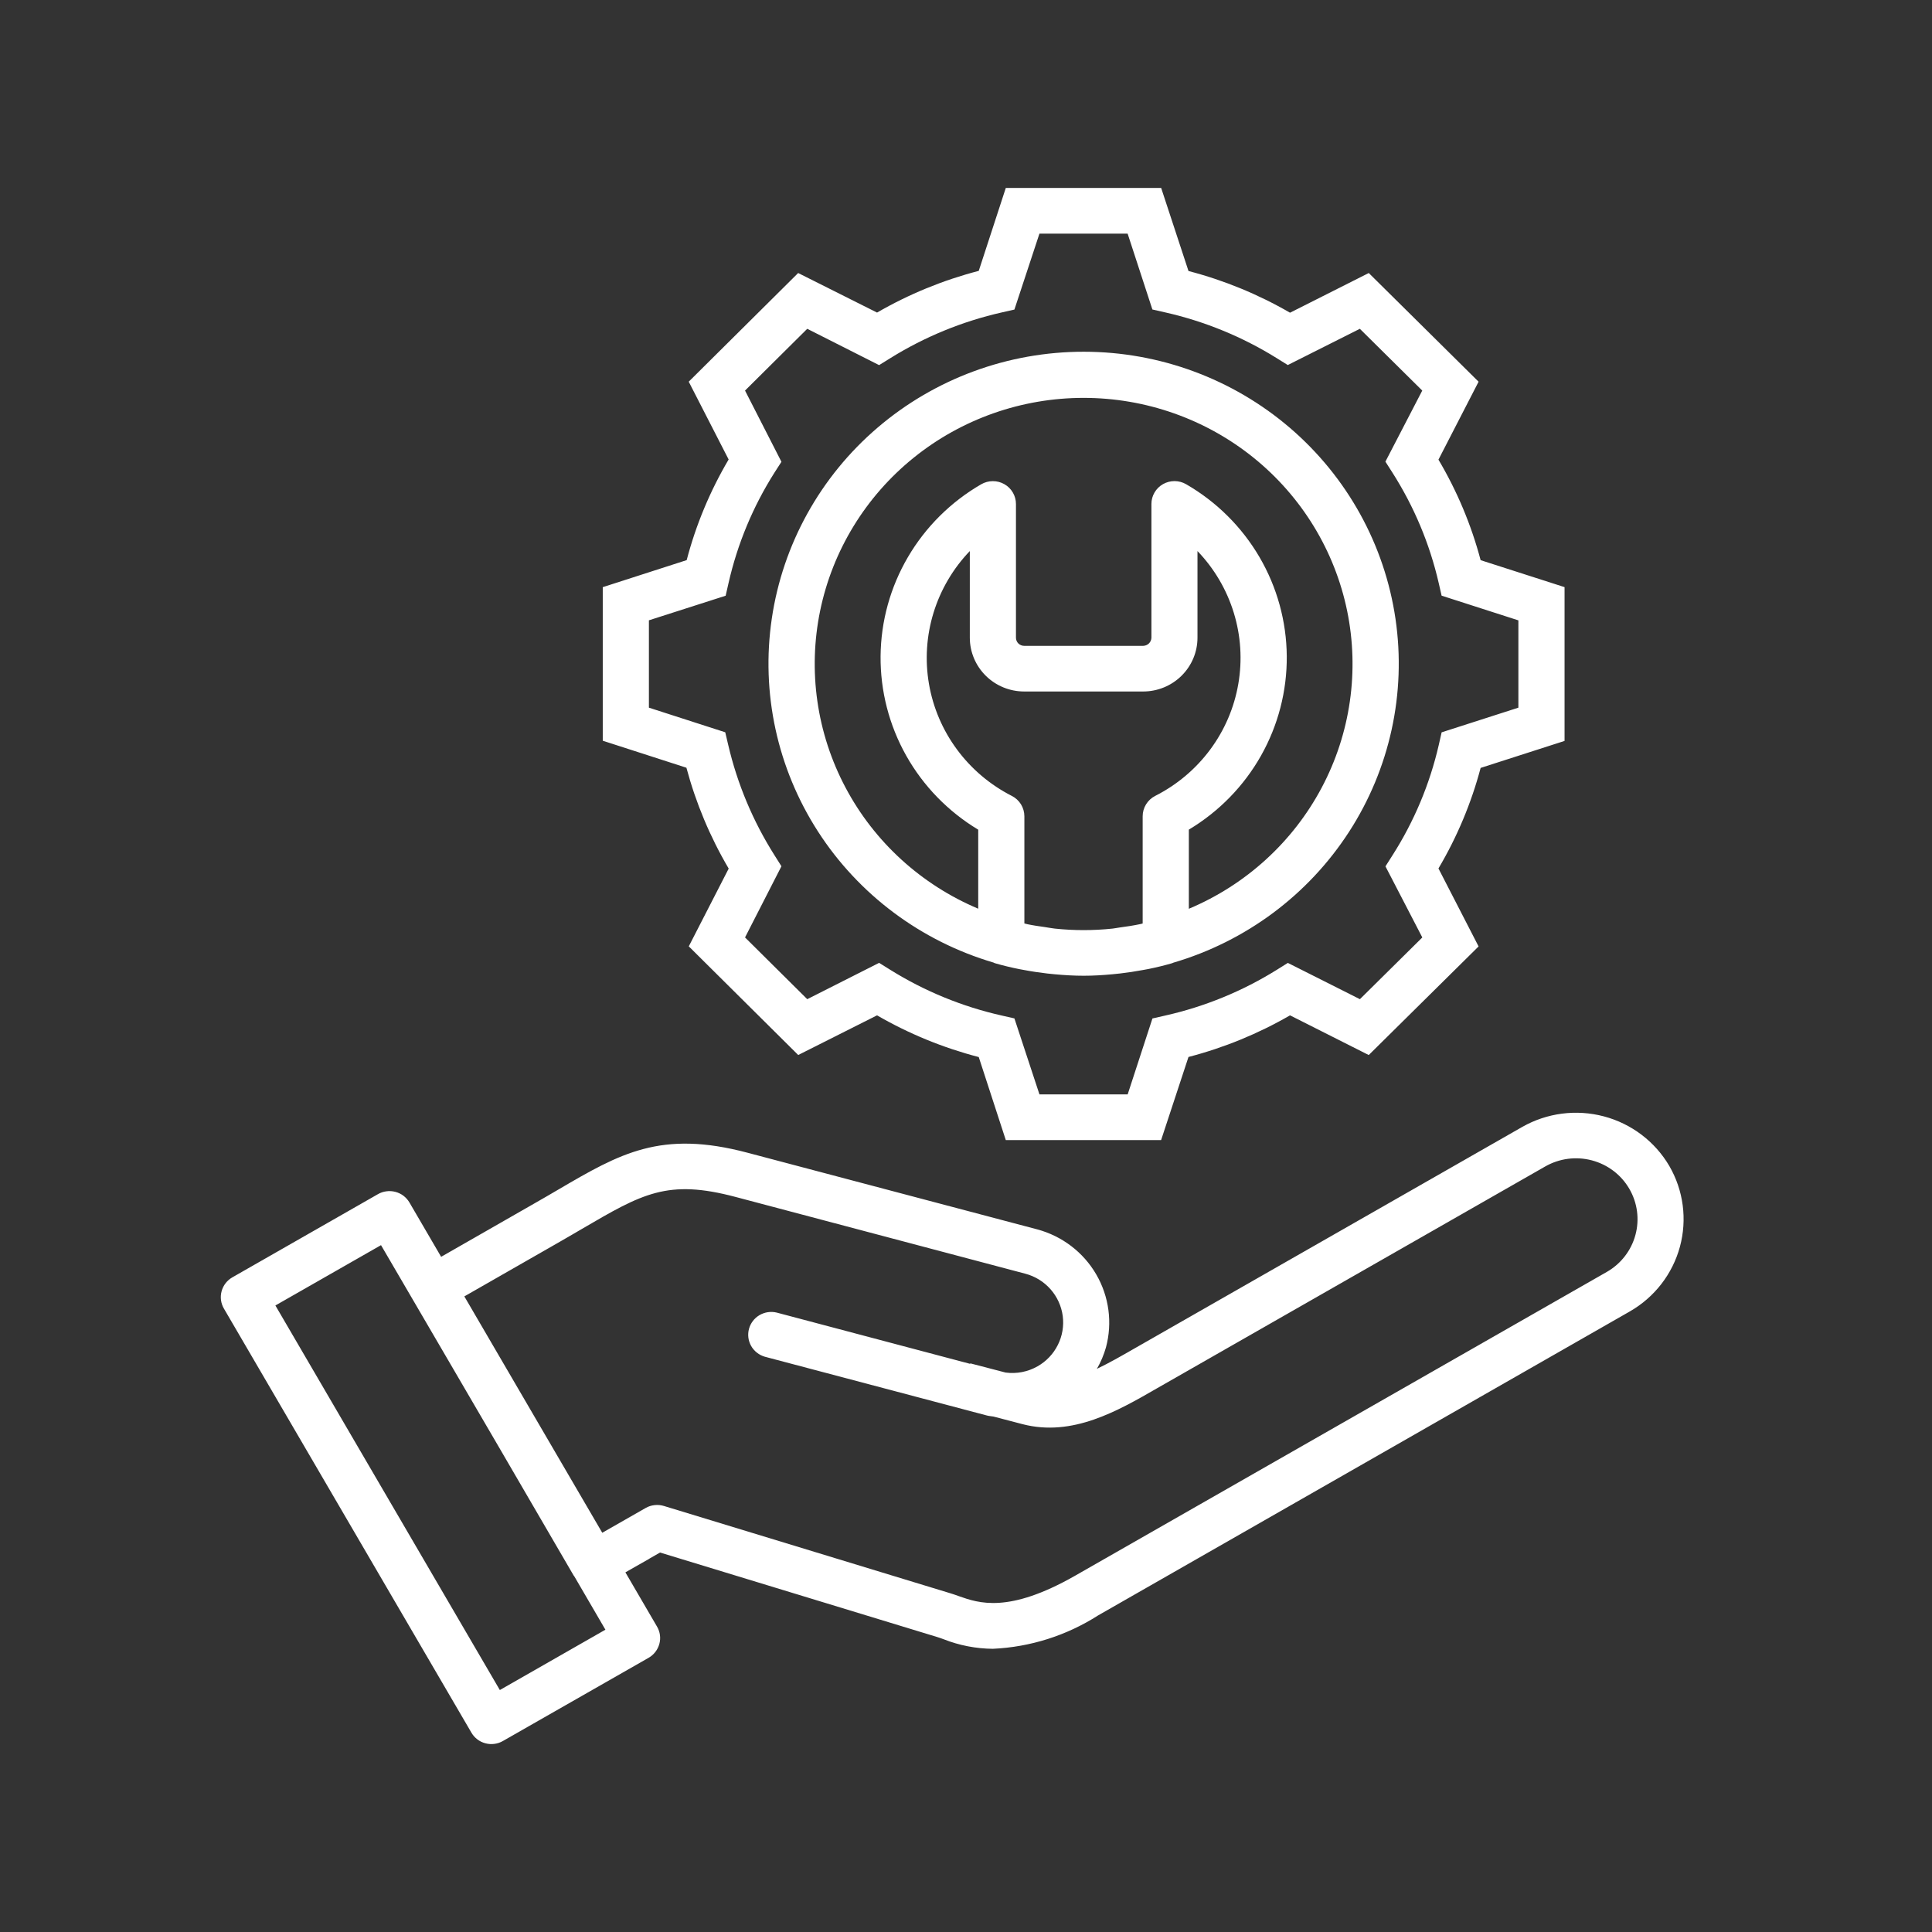 <svg width="70" height="70" viewBox="0 0 70 70" fill="none" xmlns="http://www.w3.org/2000/svg">
<rect x="0" y="0" width="70" height="70" fill="#333333" stroke="none"/>
<path d="M60.481 42.243C59.962 41.359 59.111 40.714 58.113 40.449C57.115 40.184 56.051 40.321 55.155 40.83L41.087 48.867C40.63 49.13 40.181 49.387 39.742 49.596C39.884 49.351 39.994 49.09 40.071 48.819C40.311 47.925 40.184 46.974 39.718 46.173C39.252 45.371 38.484 44.786 37.583 44.543L27.089 41.767C23.941 40.93 22.464 41.793 20.23 43.1C19.952 43.263 19.656 43.436 19.337 43.617L15.983 45.537L14.835 43.569C14.78 43.475 14.707 43.393 14.62 43.326C14.533 43.26 14.434 43.212 14.328 43.184C14.221 43.156 14.111 43.148 14.002 43.163C13.893 43.177 13.788 43.212 13.693 43.267L8.418 46.281C8.226 46.391 8.086 46.572 8.029 46.784C7.971 46.996 8.001 47.221 8.112 47.411L17.08 62.777C17.134 62.871 17.207 62.954 17.294 63.02C17.381 63.087 17.481 63.135 17.587 63.163C17.693 63.191 17.804 63.199 17.913 63.184C18.021 63.17 18.127 63.135 18.221 63.08L23.497 60.067C23.69 59.957 23.831 59.776 23.889 59.564C23.918 59.459 23.926 59.349 23.911 59.241C23.897 59.134 23.861 59.03 23.806 58.936L22.659 56.969L23.523 56.478L23.532 56.47L23.915 56.251L33.961 59.314C34.031 59.335 34.105 59.362 34.187 59.392C34.755 59.616 35.361 59.734 35.973 59.739C37.33 59.677 38.645 59.259 39.786 58.53L59.053 47.515C59.947 47.002 60.599 46.159 60.867 45.171C61.134 44.183 60.996 43.13 60.481 42.243ZM18.11 61.233L9.978 47.3L13.805 45.114L18.02 52.335L20.783 57.081C20.79 57.093 20.801 57.101 20.808 57.113L21.935 59.047L18.11 61.233ZM58.218 46.084L38.946 57.095C36.539 58.466 35.459 58.084 34.745 57.833C34.639 57.794 34.539 57.76 34.448 57.732L24.055 54.564C23.945 54.531 23.83 54.52 23.716 54.533C23.601 54.545 23.491 54.581 23.392 54.638L21.821 55.535L19.294 51.205L16.824 46.971L20.174 45.054C20.497 44.87 20.797 44.694 21.081 44.528C23.28 43.243 24.185 42.712 26.657 43.369L37.15 46.149C37.504 46.243 37.821 46.438 38.062 46.711C38.303 46.984 38.457 47.321 38.505 47.68C38.552 48.039 38.491 48.404 38.328 48.729C38.166 49.054 37.91 49.324 37.593 49.504C37.242 49.704 36.835 49.784 36.434 49.73L35.156 49.397L35.151 49.415L28.144 47.558C27.932 47.506 27.708 47.539 27.519 47.649C27.331 47.76 27.194 47.938 27.137 48.148C27.081 48.357 27.109 48.579 27.216 48.768C27.324 48.957 27.502 49.096 27.712 49.157L35.757 51.286C35.835 51.307 35.914 51.31 35.998 51.325L37.052 51.601C38.858 52.067 40.487 51.127 41.927 50.297L55.985 42.264C56.497 41.971 57.105 41.891 57.676 42.042C58.248 42.193 58.735 42.562 59.031 43.069C59.327 43.575 59.408 44.178 59.255 44.743C59.103 45.309 58.73 45.791 58.218 46.084ZM26.402 31.47L24.956 34.288L28.921 38.225L31.777 36.788C32.93 37.455 34.17 37.964 35.462 38.299L36.442 41.308H42.069L43.061 38.296C44.351 37.961 45.589 37.453 46.74 36.788L49.592 38.226L53.572 34.291L52.118 31.466C52.793 30.326 53.307 29.1 53.646 27.823L56.687 26.845V21.273L53.646 20.296C53.307 19.018 52.793 17.793 52.118 16.654L53.572 13.83L49.593 9.892L46.74 11.33C45.589 10.664 44.351 10.155 43.061 9.819L42.071 6.809H36.442L35.462 9.814C34.17 10.15 32.931 10.658 31.777 11.325L28.919 9.892L24.954 13.829L26.4 16.648C25.727 17.789 25.215 19.015 24.88 20.294L21.839 21.274V26.838L24.87 27.816C25.213 29.096 25.727 30.324 26.4 31.467L26.402 31.47ZM23.511 22.475L26.292 21.584L26.397 21.122C26.719 19.706 27.281 18.354 28.06 17.125L28.313 16.732L26.994 14.151L29.248 11.913L31.852 13.229L32.256 12.978C33.498 12.205 34.864 11.644 36.296 11.32L36.754 11.216L37.661 8.465H40.856L41.753 11.213L42.219 11.319C43.65 11.643 45.016 12.203 46.259 12.977L46.659 13.226L49.27 11.913L51.531 14.151L50.196 16.726L50.451 17.125C51.234 18.354 51.801 19.706 52.127 21.123L52.232 21.582L55.014 22.477V25.64L52.233 26.534L52.129 26.993C51.803 28.41 51.236 29.761 50.452 30.99L50.198 31.39L51.533 33.966L49.272 36.202L46.661 34.888L46.261 35.138C45.018 35.912 43.652 36.473 42.22 36.795L41.755 36.901L40.858 39.651H37.661L36.754 36.899L36.296 36.795C34.864 36.473 33.498 35.912 32.256 35.138L31.852 34.886L29.248 36.202L26.994 33.965L28.313 31.386L28.063 30.99C27.282 29.757 26.715 28.404 26.384 26.987L26.277 26.532L23.511 25.64V22.475ZM35.998 34.876C36.014 34.882 36.025 34.892 36.042 34.897C36.334 34.982 36.63 35.053 36.929 35.113C36.976 35.123 37.024 35.13 37.072 35.139C37.363 35.195 37.656 35.239 37.952 35.273C38.041 35.283 38.129 35.292 38.219 35.3C38.565 35.332 38.913 35.353 39.263 35.353C39.614 35.353 39.955 35.332 40.298 35.3C40.396 35.292 40.492 35.281 40.588 35.27C40.861 35.238 41.132 35.198 41.401 35.147C41.472 35.133 41.545 35.123 41.615 35.108C41.904 35.049 42.191 34.98 42.474 34.897C42.486 34.893 42.497 34.885 42.509 34.881C45.139 34.108 47.4 32.425 48.879 30.138C50.358 27.851 50.955 25.113 50.562 22.426C50.169 19.738 48.811 17.281 46.737 15.503C44.664 13.726 42.013 12.746 39.27 12.744C36.526 12.742 33.874 13.718 31.798 15.493C29.722 17.267 28.361 19.723 27.964 22.41C27.566 25.096 28.16 27.835 29.635 30.124C31.11 32.413 33.369 34.1 35.998 34.876ZM36.661 28.838C35.877 28.438 35.197 27.864 34.676 27.159C34.154 26.455 33.806 25.64 33.658 24.779C33.51 23.918 33.567 23.035 33.824 22.2C34.081 21.364 34.531 20.599 35.138 19.966V23.106C35.139 23.623 35.347 24.118 35.716 24.483C36.085 24.849 36.586 25.054 37.108 25.054H41.418C41.94 25.054 42.441 24.849 42.81 24.483C43.179 24.118 43.387 23.623 43.387 23.106V19.966C43.995 20.599 44.445 21.364 44.702 22.201C44.959 23.036 45.015 23.92 44.866 24.781C44.718 25.643 44.368 26.458 43.845 27.162C43.322 27.866 42.641 28.439 41.855 28.837C41.718 28.907 41.604 29.012 41.524 29.142C41.444 29.272 41.401 29.421 41.401 29.573V33.46C41.374 33.466 41.349 33.474 41.323 33.48C41.071 33.534 40.815 33.572 40.559 33.606C40.474 33.618 40.392 33.636 40.306 33.645C39.612 33.718 38.913 33.718 38.219 33.645C38.097 33.632 37.983 33.608 37.859 33.59C37.645 33.56 37.431 33.53 37.221 33.485C37.185 33.478 37.151 33.466 37.115 33.458V29.573C37.114 29.421 37.072 29.272 36.992 29.142C36.912 29.013 36.798 28.907 36.661 28.838ZM39.263 14.416C41.509 14.416 43.686 15.183 45.426 16.589C47.165 17.995 48.36 19.953 48.809 22.131C49.257 24.309 48.931 26.574 47.886 28.541C46.841 30.509 45.141 32.058 43.074 32.927V30.059C44.165 29.406 45.066 28.483 45.688 27.381C46.31 26.279 46.632 25.036 46.622 23.773C46.612 22.511 46.27 21.273 45.631 20.181C44.992 19.089 44.076 18.18 42.975 17.544C42.848 17.47 42.704 17.432 42.557 17.431C42.41 17.431 42.265 17.468 42.138 17.541C42.01 17.613 41.904 17.718 41.831 17.844C41.757 17.97 41.718 18.113 41.718 18.258V23.106C41.716 23.184 41.684 23.257 41.629 23.312C41.573 23.367 41.499 23.398 41.421 23.4H37.108C37.029 23.4 36.953 23.369 36.897 23.314C36.842 23.259 36.81 23.184 36.81 23.106V18.26C36.81 18.114 36.771 17.971 36.697 17.845C36.624 17.719 36.518 17.615 36.391 17.543C36.263 17.47 36.119 17.432 35.972 17.433C35.825 17.433 35.68 17.472 35.553 17.545C34.453 18.181 33.537 19.09 32.898 20.181C32.258 21.273 31.916 22.51 31.905 23.772C31.894 25.033 32.214 26.276 32.834 27.379C33.454 28.481 34.353 29.405 35.443 30.061V32.924C33.377 32.054 31.678 30.503 30.635 28.535C29.591 26.567 29.267 24.303 29.716 22.125C30.166 19.948 31.362 17.991 33.102 16.586C34.842 15.181 37.019 14.415 39.264 14.416H39.263Z" fill="white"/>
</svg>
